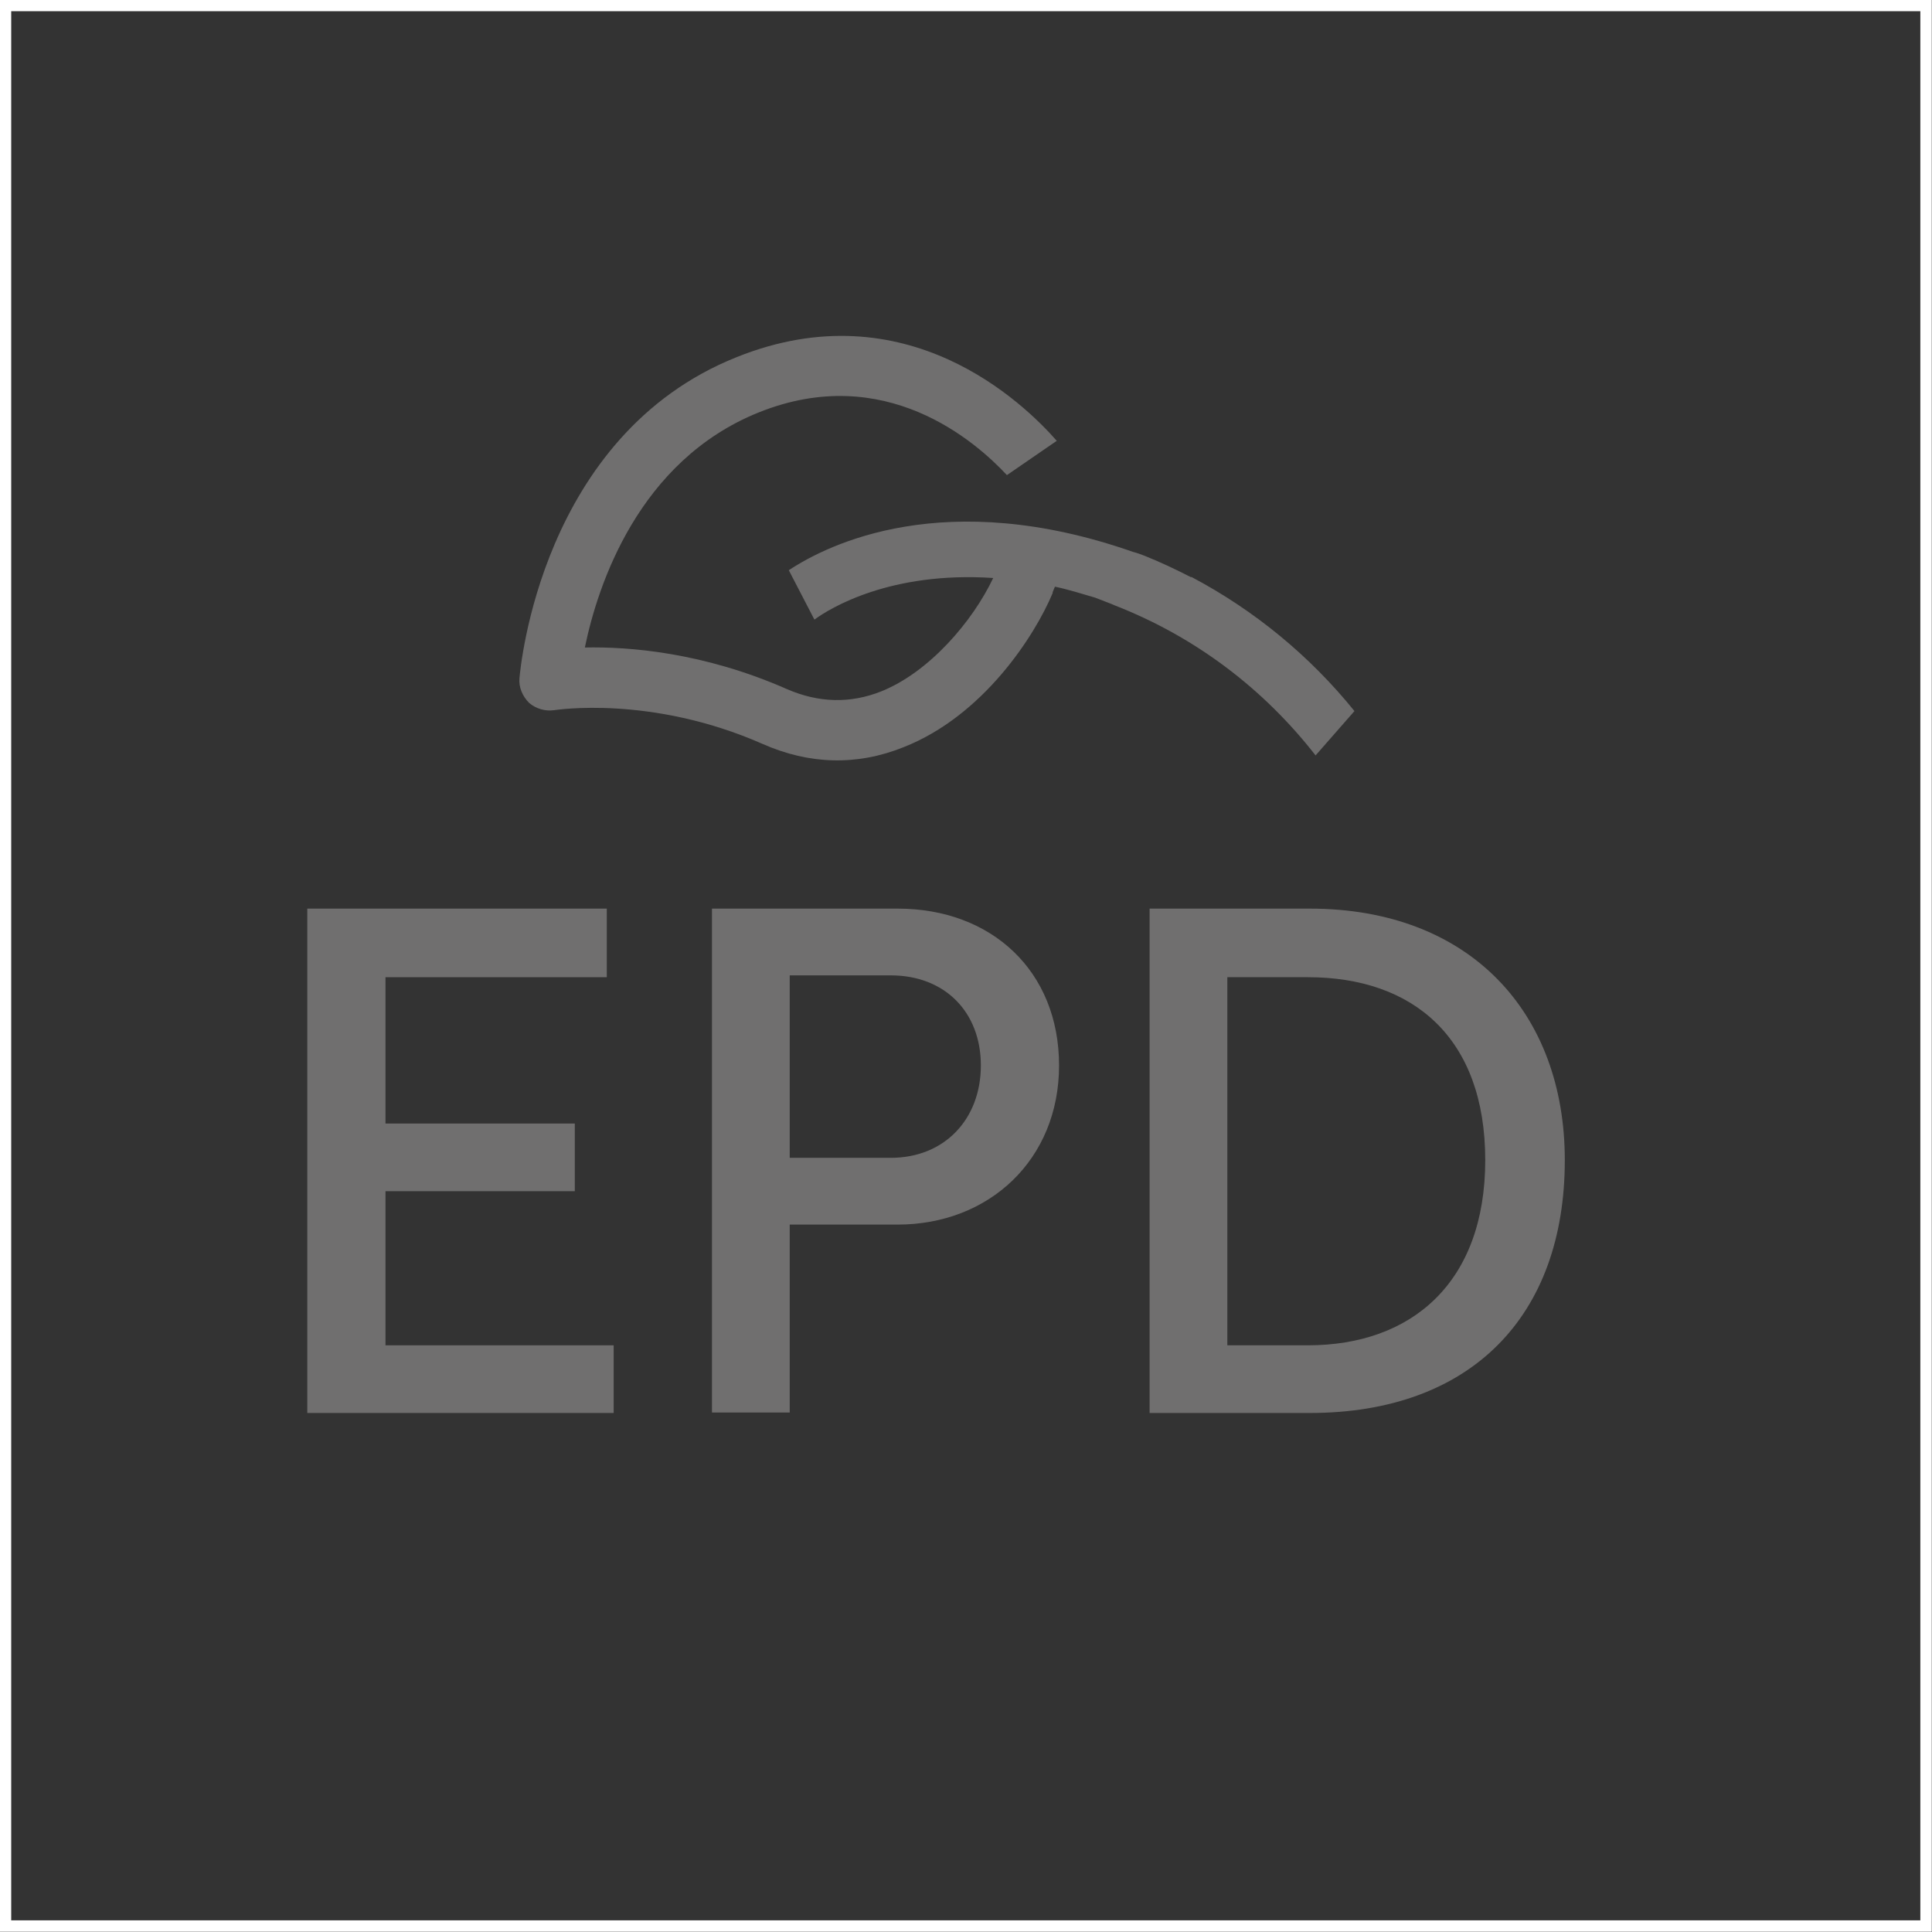 <?xml version="1.0" encoding="UTF-8"?>
<svg id="Warstwa_2" data-name="Warstwa 2" xmlns="http://www.w3.org/2000/svg" viewBox="0 0 42.25 42.25">
  <rect x="0" y="0" width="42.25" height="42.25" fill="#333333" stroke="none"/>
  <defs>
    <style>
      .cls-1 {
        fill: #706f6f;
      }

      .cls-2 {
        fill: none;
        stroke: #fff;
        stroke-miterlimit: 10;
        stroke-width: .25px;
      }
    </style>
  </defs>
  <g id="Warstwa_1-2" data-name="Warstwa 1">
    <g>
      <rect class="cls-2" x=".12" y=".12" width="42" height="42"/>
      <g>
        <g>
          <path class="cls-1" d="M6.73,19.87h6.54v1.5h-4.84v3.2h4.14v1.48h-4.14v3.37h4.99v1.48h-6.7v-11.03Z"/>
          <path class="cls-1" d="M15.57,19.87h4.06c2.06,0,3.53,1.37,3.53,3.43s-1.53,3.48-3.53,3.48h-2.36v4.11h-1.7v-11.03ZM19.48,25.32c1.18,0,1.97-.85,1.97-2.02s-.79-1.97-1.97-1.97h-2.21v3.99h2.21Z"/>
          <path class="cls-1" d="M25.14,19.87h3.5c3.51,0,5.58,2.28,5.58,5.5,0,3.42-2.06,5.53-5.58,5.53h-3.5v-11.03ZM28.6,29.42c2.27,0,3.88-1.37,3.88-4.05s-1.58-4-3.88-4h-1.76v8.05h1.76Z"/>
        </g>
        <path class="cls-1" d="M26.04,12.62c-.33-.17-.67-.33-1.02-.47-.08-.03-.16-.06-.24-.08-4.11-1.44-6.67-.17-7.53.4l.56,1.08c.34-.25,1.66-1.06,3.91-.91-.45.95-1.4,2.06-2.45,2.48-.68.27-1.37.25-2.06-.05-1.84-.81-3.47-.93-4.42-.91.28-1.36,1.17-4.08,3.8-5.14,2.76-1.11,4.74.63,5.43,1.37l1.09-.75c-.72-.82-3.29-3.32-7-1.83-4.28,1.71-4.73,6.81-4.75,7.02-.02.2.07.4.21.54.15.13.36.19.55.16.02,0,2.11-.34,4.56.74,1.02.45,2.06.48,3.08.07,1.75-.69,2.87-2.44,3.26-3.37h0s0-.02,0-.02c.02-.04.03-.08.05-.12.29.06.57.15.88.24.2.08.37.14.43.17,1.77.69,3.26,1.83,4.39,3.28l.85-.97c-.97-1.2-2.18-2.2-3.56-2.93Z"/>
      </g>
    </g>
  </g>
</svg>